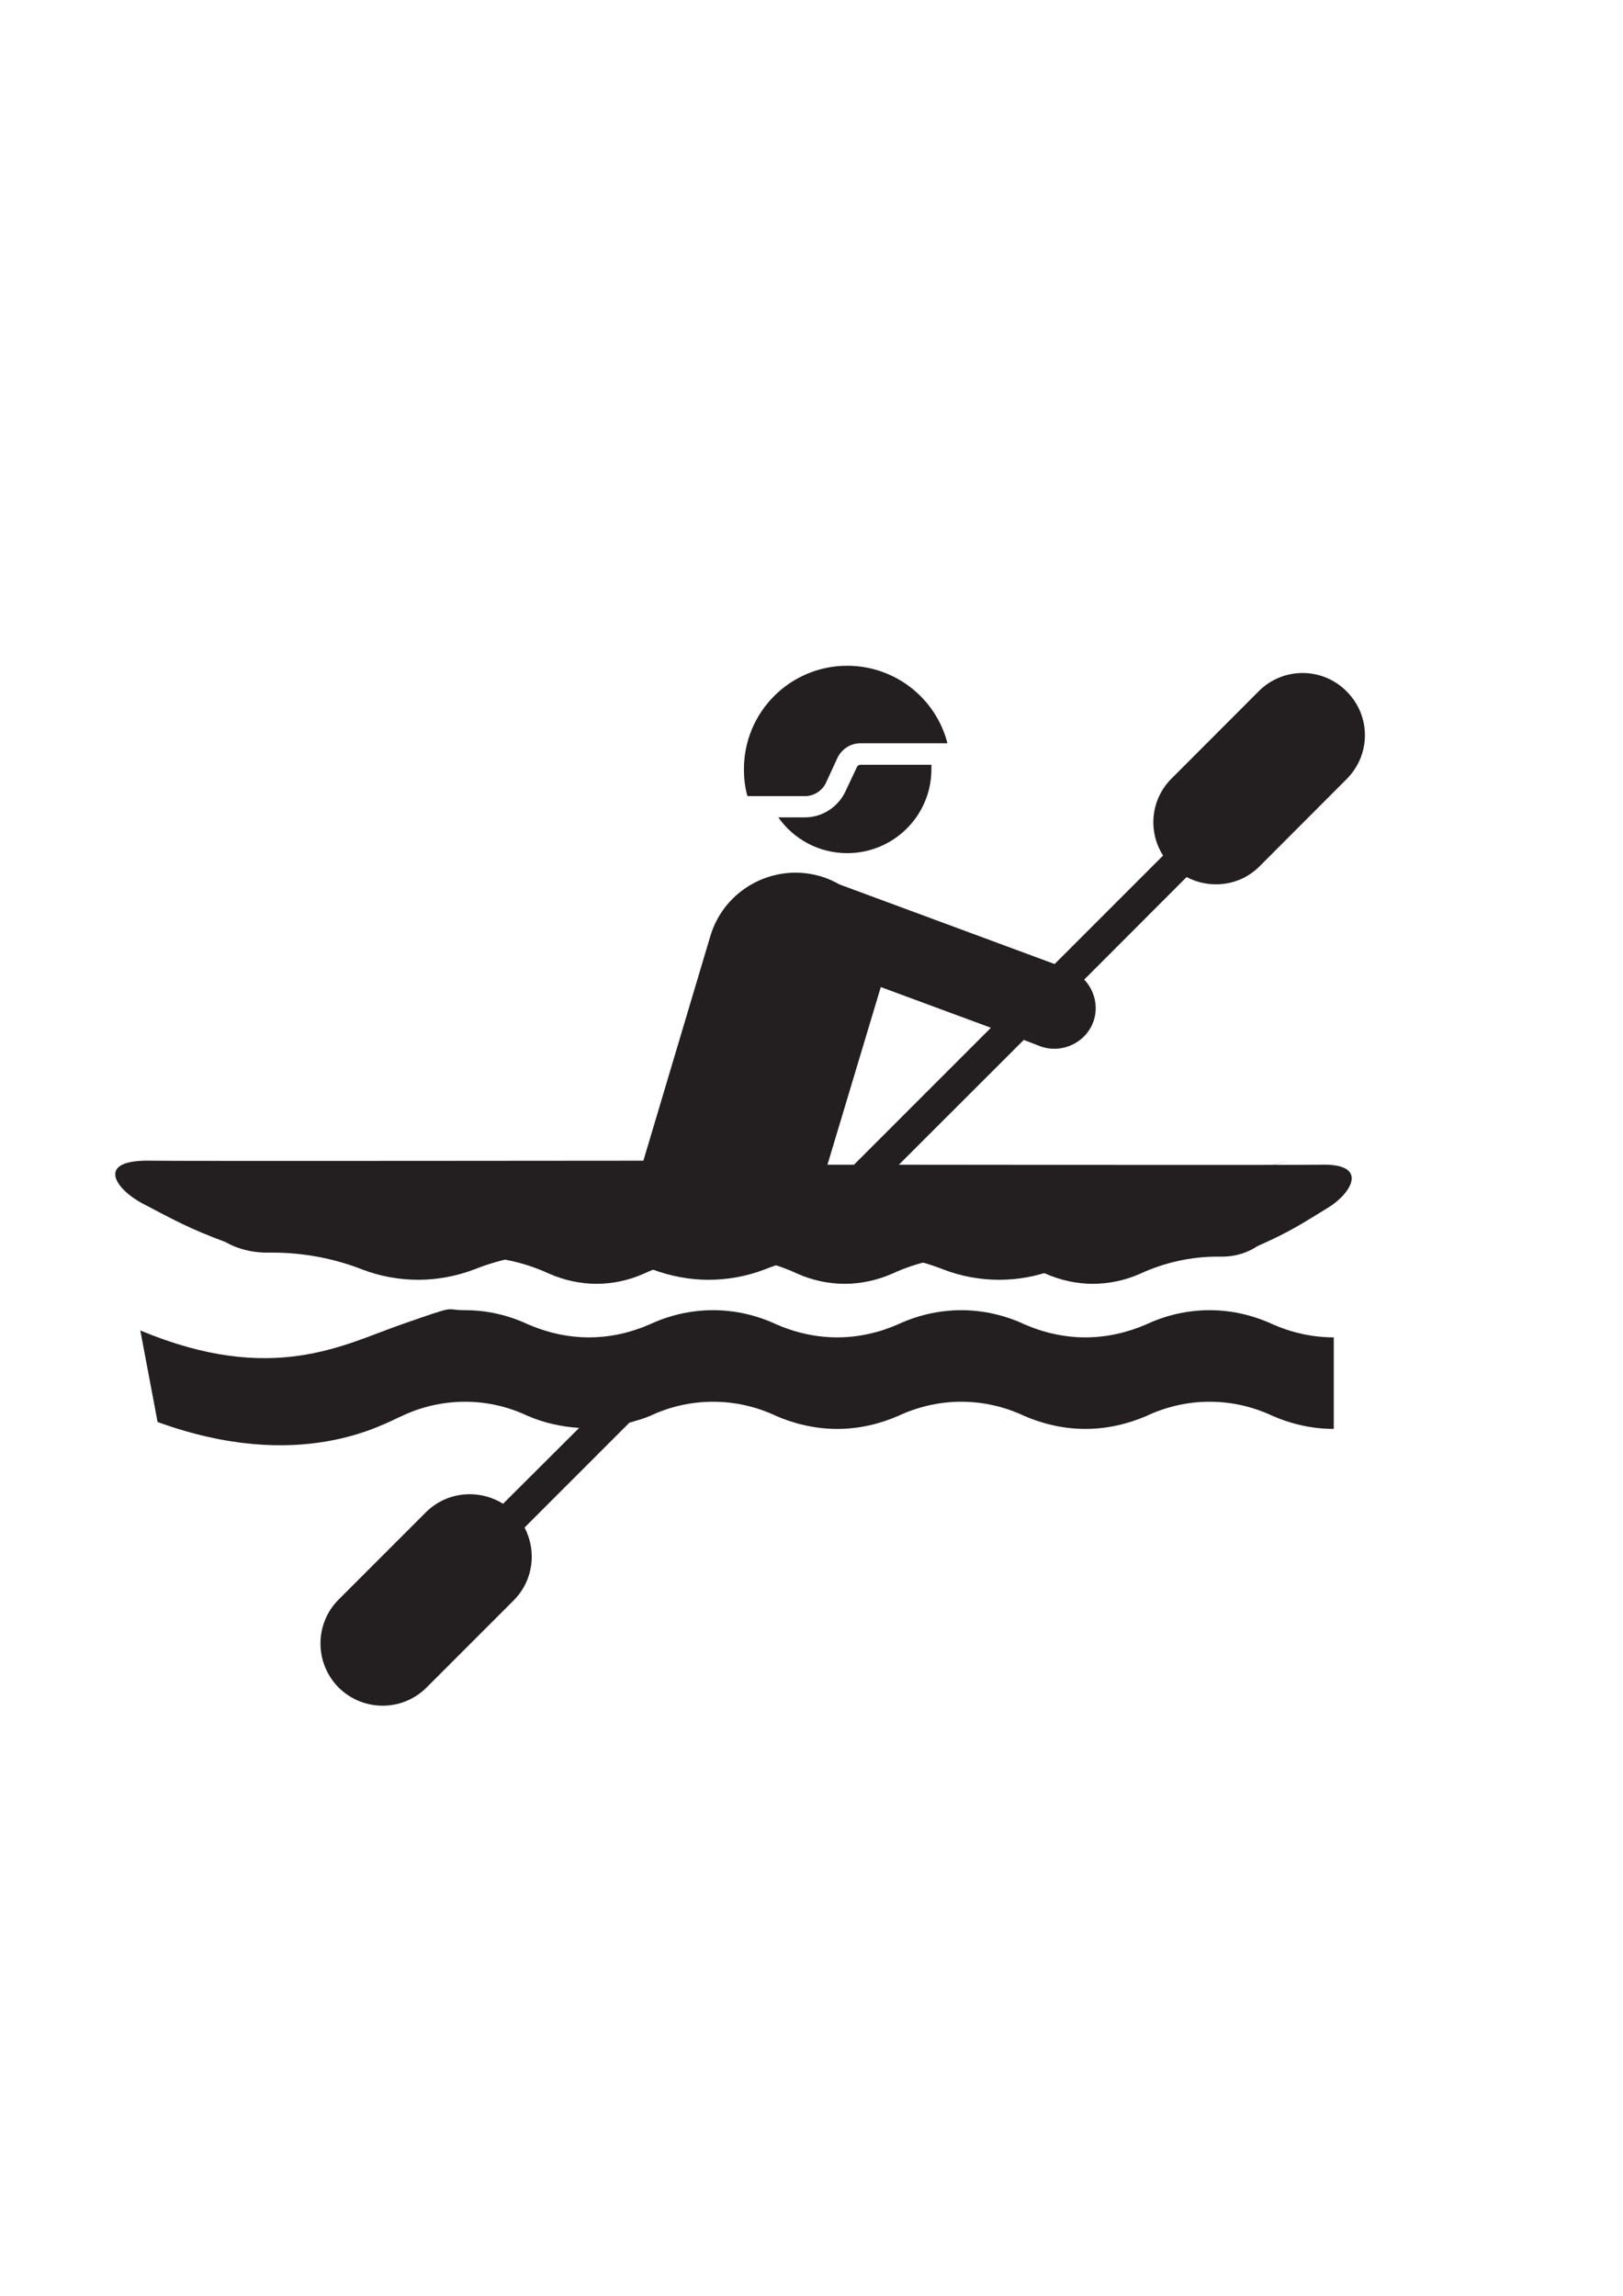<?xml version="1.0"?><svg width="744.094" height="1052.36" xmlns="http://www.w3.org/2000/svg">

 <g>
  <title>Layer 1</title>
  <g id="layer1">
   <path d="m554.574,600.565c-10.317,0 -20.171,2.376 -28.864,6.435c-8.635,3.767 -18.14,6.027 -28.11,6.027c-9.911,0 -19.475,-2.261 -28.051,-6.027c-8.695,-4.058 -18.548,-6.435 -28.865,-6.435c-10.201,0 -20.055,2.376 -28.865,6.435c-8.519,3.767 -18.024,6.027 -27.936,6.027c-9.97,0 -19.591,-2.261 -28.11,-6.027c-8.695,-4.058 -18.549,-6.435 -28.865,-6.435c-10.317,0 -20.171,2.376 -28.865,6.435c-8.578,3.767 -18.083,6.027 -27.994,6.027c-9.968,0 -19.475,-2.261 -28.11,-6.027c-8.695,-4.058 -18.432,-6.435 -28.749,-6.435c-10.317,0 -2.053,-2.88 -28.863,6.435c-26.81,9.315 -59.3,28.221 -119.998,2.857l7.926,41.964c65.454,23.779 103.493,0.908 112.072,-2.801c8.751,-4.114 18.546,-6.49 28.863,-6.49c10.317,0 20.054,2.376 28.749,6.49c7.245,3.131 15.301,4.986 23.589,5.507l-34.892,34.776c-11.07,-6.898 -25.792,-5.68 -35.413,3.941l-39.992,39.993c-11.07,11.07 -11.07,29.094 0,40.282c11.244,11.127 29.212,11.127 40.34,0l39.933,-39.935c9.042,-9.042 10.666,-22.663 4.986,-33.386l48.048,-48.048c3.304,-0.986 6.433,-1.796 9.505,-3.131c8.694,-4.114 18.548,-6.49 28.865,-6.49c10.315,0 20.169,2.376 28.865,6.49c8.519,3.71 18.14,5.972 28.11,5.972c9.911,0 19.416,-2.262 27.936,-5.972c8.809,-4.114 18.663,-6.49 28.865,-6.49c10.317,0 20.169,2.376 28.865,6.49c8.576,3.71 18.14,5.972 28.051,5.972c9.97,0 19.475,-2.262 28.11,-5.972c8.694,-4.114 18.548,-6.49 28.864,-6.49c10.317,0 20.054,2.376 28.863,6.49c8.462,3.71 18.083,5.972 28.053,5.972l0,-41.964c-9.97,0 -19.591,-2.261 -28.053,-6.027c-8.809,-4.058 -18.546,-6.435 -28.863,-6.435" fill="#231f20" id="path5704"/>
   <path d="m391.529,533.883l-12.172,0l24.459,-81.433l50.483,18.662l-62.77,62.771zm185.876,-136.727l39.934,-39.992c11.244,-11.187 11.244,-29.154 0,-40.282c-11.07,-11.187 -29.212,-11.187 -40.283,0l-39.933,39.992c-9.68,9.621 -10.897,24.342 -3.883,35.297l-49.73,49.729l-98.705,-36.515c-2.608,-1.507 -5.332,-2.724 -8.404,-3.652c-21.503,-6.433 -44.281,5.796 -50.714,27.299l-30.313,101.661c-0.406,1.159 -0.522,2.203 -0.637,3.188l-134.93,0l42.802,24.478c56.504,-28.535 38.732,18.87 54.909,3.289c16.177,-15.58 -52.909,14.37 -40.911,14.37c11.998,0 24.111,2.724 34.891,7.708c7.129,3.129 14.49,4.753 21.967,4.753c7.535,0 14.896,-1.623 21.677,-4.637c11.07,-5.1 23.184,-7.824 35.182,-7.824c12.113,0 23.995,2.608 35.008,7.708c6.896,3.129 14.489,4.753 21.967,4.753c7.419,0 14.779,-1.623 21.735,-4.637c10.954,-5.1 23.184,-7.824 35.065,-7.824c12.229,0 23.995,2.608 35.008,7.708c7.013,3.129 14.547,4.753 21.908,4.753c7.477,0 14.954,-1.623 21.735,-4.637c11.013,-5.1 23.243,-7.824 35.24,-7.824c2.028,0 10.375,0.637 18.489,-4.811c14.49,-6.376 19.938,-9.969 32.573,-17.736c10.375,-6.376 19.068,-20.286 -3.652,-19.59c-6.259,0.232 -193.295,0 -193.295,0l57.264,-57.206l7.651,2.956c9.738,3.477 20.634,-1.507 24.227,-11.245c2.492,-6.897 0.58,-14.374 -4.173,-19.358l46.948,-47.005c10.722,5.68 24.342,4.172 33.384,-4.869" fill="#231f20" id="path5706"/>
   <path d="m392.708,351.948l-5.216,11.069c-3.362,6.897 -10.432,11.651 -18.431,11.651l-12.229,0c7.013,9.969 18.547,16.402 31.588,16.402c21.271,0 38.601,-17.156 38.601,-38.485l0,-2.028l-32.516,0c-0.754,0 -1.565,0.579 -1.797,1.391" fill="#231f20" id="path5708"/>
   <path d="m369.06,364.931c4.173,0 7.883,-2.492 9.621,-6.085l5.101,-11.129c1.913,-4.172 5.97,-7.013 10.722,-7.013l39.876,0c-5.216,-20.46 -23.88,-35.529 -45.962,-35.529c-26.14,0 -47.353,21.156 -47.353,47.411c0,4.231 0.464,8.404 1.622,12.345l26.372,0z" fill="#231f20" id="path5710"/>
   <path id="svg_1" d="m319.918,532.037l14.248,0l7.831,-11.682l-3.608,1.224l-18.471,10.457zm21.802,17.044l-41.988,-28.895c39.153,20.518 37.568,53.28 50.729,42.152c12.958,-11.187 27.853,-20.698 -8.332,-42.802l-7.156,-1.225c11.331,9.621 -20.535,38.61 -0.21,5.177l-0.445,11.682l-46.16,20.555c10.979,-12.604 30.02,-16.992 22.519,-29.016c-7.501,-12.024 -9.994,-2.13 -2.463,19.373l136.939,8.13c-15.377,5.915 -84.994,11.714 16.598,12.699l129.405,-34.876l-107.798,27.648c-95.806,-3.171 17.373,18.87 -44.328,0.119c-61.701,-18.751 99.684,14.37 85.64,14.37c-14.044,0 -28.223,2.724 -40.841,7.708c-8.345,3.129 -16.961,4.753 -25.713,4.753c-8.82,0 -17.436,-1.623 -25.374,-4.637c-12.958,-5.1 -27.137,-7.824 -41.181,-7.824c-14.179,0 -28.087,2.608 -40.978,7.708c-8.072,3.129 -16.96,4.753 -25.713,4.753c-8.684,0 -17.299,-1.623 -25.441,-4.637c-12.822,-5.1 -27.137,-7.824 -41.045,-7.824c-14.314,0 -28.087,2.608 -40.978,7.708c-8.209,3.129 -17.028,4.753 -25.644,4.753c-8.752,0 -17.504,-1.623 -25.441,-4.637c-12.891,-5.1 -27.206,-7.824 -41.249,-7.824c-2.374,0 -12.144,0.637 -21.642,-4.811c-16.961,-6.376 -23.338,-9.969 -38.128,-17.736c-12.144,-6.376 -22.32,-20.286 4.274,-19.59c7.327,0.232 226.257,0 226.257,0l45.525,3.034l19.579,21.979c-11.398,3.478 -9.885,-6.263 -14.091,-16c-2.917,-6.897 -2.264,-12.788 -17.309,-3.505l3.701,-2.617c-12.551,5.68 -7.885,13.684 -18.469,4.643" fill="#231f20"/>
   <polyline id="svg_2" points="-463.094,298.419 -461.509,298.419 -458.338,300.004 -447.241,304.76 -442.486,304.76 -426.633,312.686 -412.366,322.198 -409.195,323.783 -391.757,333.295 -375.905,338.05 -375.905,339.636 -366.393,342.806 -356.881,350.733 -345.784,355.488 -337.858,360.244 -333.102,365 -329.932,366.585 -326.761,369.756 -323.591,371.341 -323.591,372.926 -322.005,374.512 -320.42,374.512 " opacity="0.5" stroke-linecap="round" fill="none"/>
   <polyline id="svg_3" points="-331.517,395.12 -331.517,396.705 -331.517,395.12 -333.102,395.12 -331.517,399.876 -331.517,396.705 -331.517,395.12 -337.858,388.779 -339.443,393.535 -337.858,396.705 -336.273,403.046 -333.102,410.973 -331.517,414.143 -331.517,417.314 -331.517,418.899 -329.932,422.07 -329.932,423.655 -329.932,425.24 -331.517,423.655 " opacity="0.5" stroke-linecap="round" fill="none"/>
  </g>
 </g>
</svg>